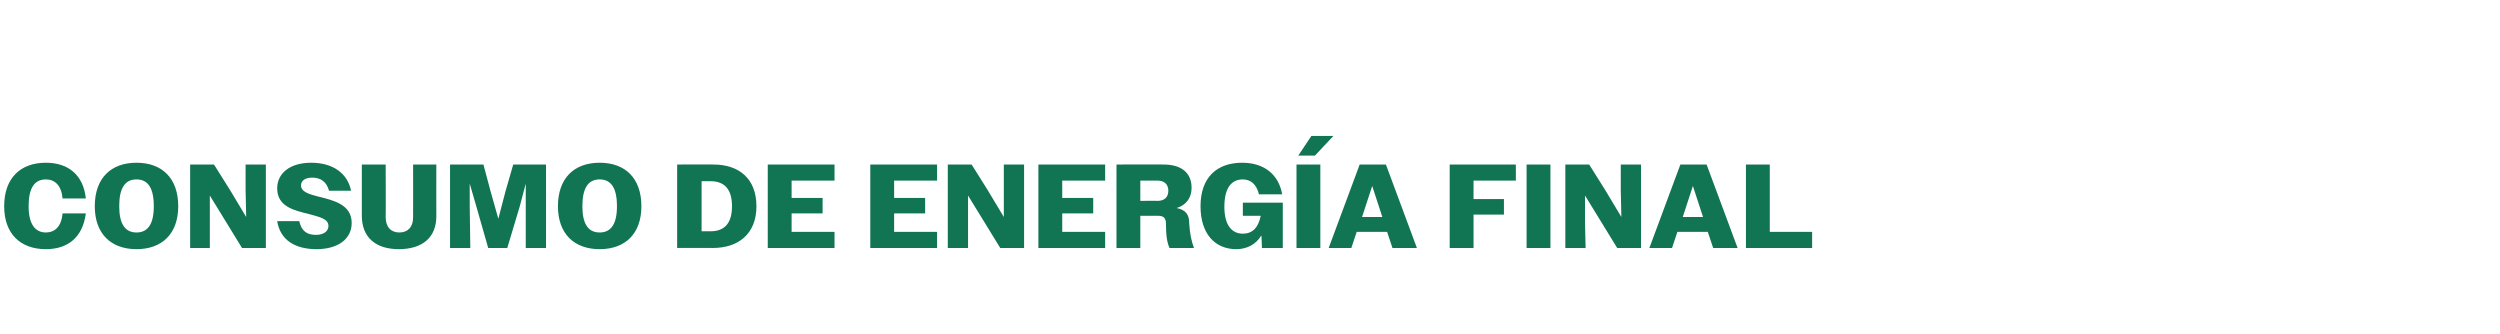 <?xml version="1.0" standalone="no"?><!DOCTYPE svg PUBLIC "-//W3C//DTD SVG 1.1//EN" "http://www.w3.org/Graphics/SVG/1.1/DTD/svg11.dtd"><svg xmlns="http://www.w3.org/2000/svg" version="1.1" width="419.4px" height="56.1px" viewBox="0 -1 419.4 56.1" style="top:-1px">  <desc>Consumo de energ a final</desc>  <defs/>  <g id="Polygon73037">    <path d="M 10.5 32.3 C 10.3 30.1 9.2 29.1 7.7 29.1 C 5.8 29.1 4.8 30.5 4.8 33.6 C 4.8 36.6 5.9 38 7.7 38 C 9.2 38 10.3 37 10.5 34.8 C 10.5 34.8 14.4 34.8 14.4 34.8 C 13.9 38.7 11.5 40.8 7.7 40.8 C 3.4 40.8 0.7 38.2 0.7 33.6 C 0.7 28.9 3.4 26.3 7.7 26.3 C 11.5 26.3 14 28.4 14.4 32.3 C 14.4 32.3 10.5 32.3 10.5 32.3 Z M 15.9 33.6 C 15.9 28.9 18.6 26.3 22.9 26.3 C 27.2 26.3 29.9 28.9 29.9 33.6 C 29.9 38.2 27.2 40.8 22.9 40.8 C 18.6 40.8 15.9 38.2 15.9 33.6 Z M 25.8 33.6 C 25.8 30.5 24.8 29.1 22.9 29.1 C 21 29.1 20 30.5 20 33.6 C 20 36.6 21 38 22.9 38 C 24.8 38 25.8 36.6 25.8 33.6 Z M 31.9 26.6 L 35.9 26.6 L 38.6 30.9 L 41.3 35.4 L 41.2 30.9 L 41.2 26.6 L 44.6 26.6 L 44.6 40.6 L 40.6 40.6 L 37.9 36.2 L 35.2 31.8 L 35.2 36.2 L 35.2 40.6 L 31.9 40.6 L 31.9 26.6 Z M 46.5 36.1 C 46.5 36.1 50.2 36.1 50.2 36.1 C 50.6 37.8 51.5 38.4 53 38.4 C 54.3 38.4 55.1 37.8 55.1 36.9 C 55.1 35.7 53.6 35.4 51.8 34.9 C 49.4 34.3 46.5 33.7 46.5 30.6 C 46.5 28.1 48.6 26.3 52.2 26.3 C 55.9 26.3 58.3 28.1 58.9 31 C 58.9 31 55.2 31 55.2 31 C 54.8 29.5 53.8 28.8 52.4 28.8 C 51.2 28.8 50.5 29.3 50.5 30.1 C 50.5 31.2 51.9 31.6 53.5 32 C 55.9 32.6 59 33.3 59 36.4 C 59 39.1 56.7 40.8 53.1 40.8 C 49.4 40.8 47 39.2 46.5 36.1 Z M 60.7 35.2 C 60.7 35.24 60.7 26.6 60.7 26.6 L 64.7 26.6 C 64.7 26.6 64.74 35.44 64.7 35.4 C 64.7 37.1 65.6 38 67 38 C 68.4 38 69.3 37.1 69.3 35.5 C 69.32 35.46 69.3 26.6 69.3 26.6 L 73.2 26.6 C 73.2 26.6 73.18 35.26 73.2 35.3 C 73.2 38.8 70.9 40.8 66.9 40.8 C 63 40.8 60.7 38.8 60.7 35.2 Z M 75.5 26.6 L 81.1 26.6 L 82.3 31.1 L 83.6 35.7 L 84.8 31.1 L 86.1 26.6 L 91.6 26.6 L 91.6 40.6 L 88.2 40.6 L 88.2 33.6 L 88.2 29.8 L 87.2 33.6 L 85.1 40.6 L 81.9 40.6 L 79.9 33.6 L 78.8 29.8 L 78.8 33.6 L 78.9 40.6 L 75.5 40.6 L 75.5 26.6 Z M 93.6 33.6 C 93.6 28.9 96.3 26.3 100.6 26.3 C 104.9 26.3 107.6 28.9 107.6 33.6 C 107.6 38.2 104.9 40.8 100.6 40.8 C 96.3 40.8 93.6 38.2 93.6 33.6 Z M 103.5 33.6 C 103.5 30.5 102.5 29.1 100.6 29.1 C 98.7 29.1 97.7 30.5 97.7 33.6 C 97.7 36.6 98.7 38 100.6 38 C 102.5 38 103.5 36.6 103.5 33.6 Z M 113.6 26.6 C 113.6 26.6 119.74 26.57 119.7 26.6 C 123.9 26.6 126.9 28.9 126.9 33.6 C 126.9 38.3 123.8 40.6 119.6 40.6 C 119.6 40.57 113.6 40.6 113.6 40.6 L 113.6 26.6 Z M 117.7 29.4 L 117.7 37.8 C 117.7 37.8 119.22 37.8 119.2 37.8 C 121.5 37.8 122.8 36.5 122.8 33.6 C 122.8 30.7 121.5 29.4 119.2 29.4 C 119.22 29.38 117.7 29.4 117.7 29.4 Z M 128.8 26.6 L 140 26.6 L 140 29.3 L 132.8 29.3 L 132.8 32.2 L 138 32.2 L 138 34.8 L 132.8 34.8 L 132.8 37.9 L 140 37.9 L 140 40.6 L 128.8 40.6 L 128.8 26.6 Z M 146 26.6 L 157.2 26.6 L 157.2 29.3 L 150 29.3 L 150 32.2 L 155.2 32.2 L 155.2 34.8 L 150 34.8 L 150 37.9 L 157.2 37.9 L 157.2 40.6 L 146 40.6 L 146 26.6 Z M 159 26.6 L 163 26.6 L 165.7 30.9 L 168.4 35.4 L 168.4 30.9 L 168.4 26.6 L 171.8 26.6 L 171.8 40.6 L 167.8 40.6 L 165.1 36.2 L 162.4 31.8 L 162.4 36.2 L 162.4 40.6 L 159 40.6 L 159 26.6 Z M 174.2 26.6 L 185.4 26.6 L 185.4 29.3 L 178.2 29.3 L 178.2 32.2 L 183.4 32.2 L 183.4 34.8 L 178.2 34.8 L 178.2 37.9 L 185.4 37.9 L 185.4 40.6 L 174.2 40.6 L 174.2 26.6 Z M 187.3 26.6 C 187.3 26.6 195.22 26.57 195.2 26.6 C 198.2 26.6 199.9 28 199.9 30.5 C 199.9 32.2 199 33.4 197.4 33.9 C 198.9 34.2 199.5 35 199.5 36.4 C 199.6 38.3 199.9 39.5 200.3 40.6 C 200.3 40.6 196.2 40.6 196.2 40.6 C 195.8 39.7 195.6 38.6 195.6 36.5 C 195.6 35.6 195.2 35.2 194.3 35.2 C 194.3 35.19 191.3 35.2 191.3 35.2 L 191.3 40.6 L 187.3 40.6 L 187.3 26.6 Z M 191.3 29.3 L 191.3 32.7 C 191.3 32.7 194.24 32.66 194.2 32.7 C 195.3 32.7 196 32.1 196 31 C 196 29.9 195.3 29.3 194.2 29.3 C 194.24 29.3 191.3 29.3 191.3 29.3 Z M 211.6 38.5 C 210.7 40 209.2 40.8 207.4 40.8 C 203.8 40.8 201.4 38.2 201.4 33.6 C 201.4 28.8 204.1 26.3 208.4 26.3 C 212 26.3 214.5 28.2 215.1 31.6 C 215.1 31.6 211.2 31.6 211.2 31.6 C 210.8 29.9 209.8 29.1 208.5 29.1 C 206.6 29.1 205.4 30.5 205.4 33.7 C 205.4 36.7 206.6 38.2 208.5 38.2 C 210.1 38.2 211.1 37.2 211.5 35.2 C 211.48 35.22 208.5 35.2 208.5 35.2 L 208.5 33 L 215.2 33 L 215.2 40.6 L 211.7 40.6 C 211.7 40.6 211.64 38.48 211.6 38.5 Z M 217.5 26.6 L 221.5 26.6 L 221.5 40.6 L 217.5 40.6 L 217.5 26.6 Z M 220 21.8 L 223.7 21.8 L 220.6 25.1 L 217.8 25.1 L 220 21.8 Z M 228.1 26.6 L 232.5 26.6 L 237.7 40.6 L 233.6 40.6 L 232.7 37.9 L 227.6 37.9 L 226.7 40.6 L 222.9 40.6 L 228.1 26.6 Z M 228.5 35.4 L 231.9 35.4 L 231.9 35.4 L 230.2 30.2 L 228.5 35.4 L 228.5 35.4 Z M 243.2 26.6 L 254.3 26.6 L 254.3 29.3 L 247.2 29.3 L 247.2 32.4 L 252.3 32.4 L 252.3 35 L 247.2 35 L 247.2 40.6 L 243.2 40.6 L 243.2 26.6 Z M 256.1 26.6 L 260.1 26.6 L 260.1 40.6 L 256.1 40.6 L 256.1 26.6 Z M 262.6 26.6 L 266.6 26.6 L 269.3 30.9 L 272 35.4 L 271.9 30.9 L 271.9 26.6 L 275.3 26.6 L 275.3 40.6 L 271.3 40.6 L 268.6 36.2 L 265.9 31.8 L 265.9 36.2 L 266 40.6 L 262.6 40.6 L 262.6 26.6 Z M 281.9 26.6 L 286.3 26.6 L 291.5 40.6 L 287.4 40.6 L 286.5 37.9 L 281.4 37.9 L 280.5 40.6 L 276.7 40.6 L 281.9 26.6 Z M 282.3 35.4 L 285.7 35.4 L 285.7 35.4 L 284 30.2 L 282.3 35.4 L 282.3 35.4 Z M 292.9 26.6 L 296.9 26.6 L 296.9 37.9 L 304 37.9 L 304 40.6 L 292.9 40.6 L 292.9 26.6 Z " stroke="none" fill="#117554"/>  </g></svg>